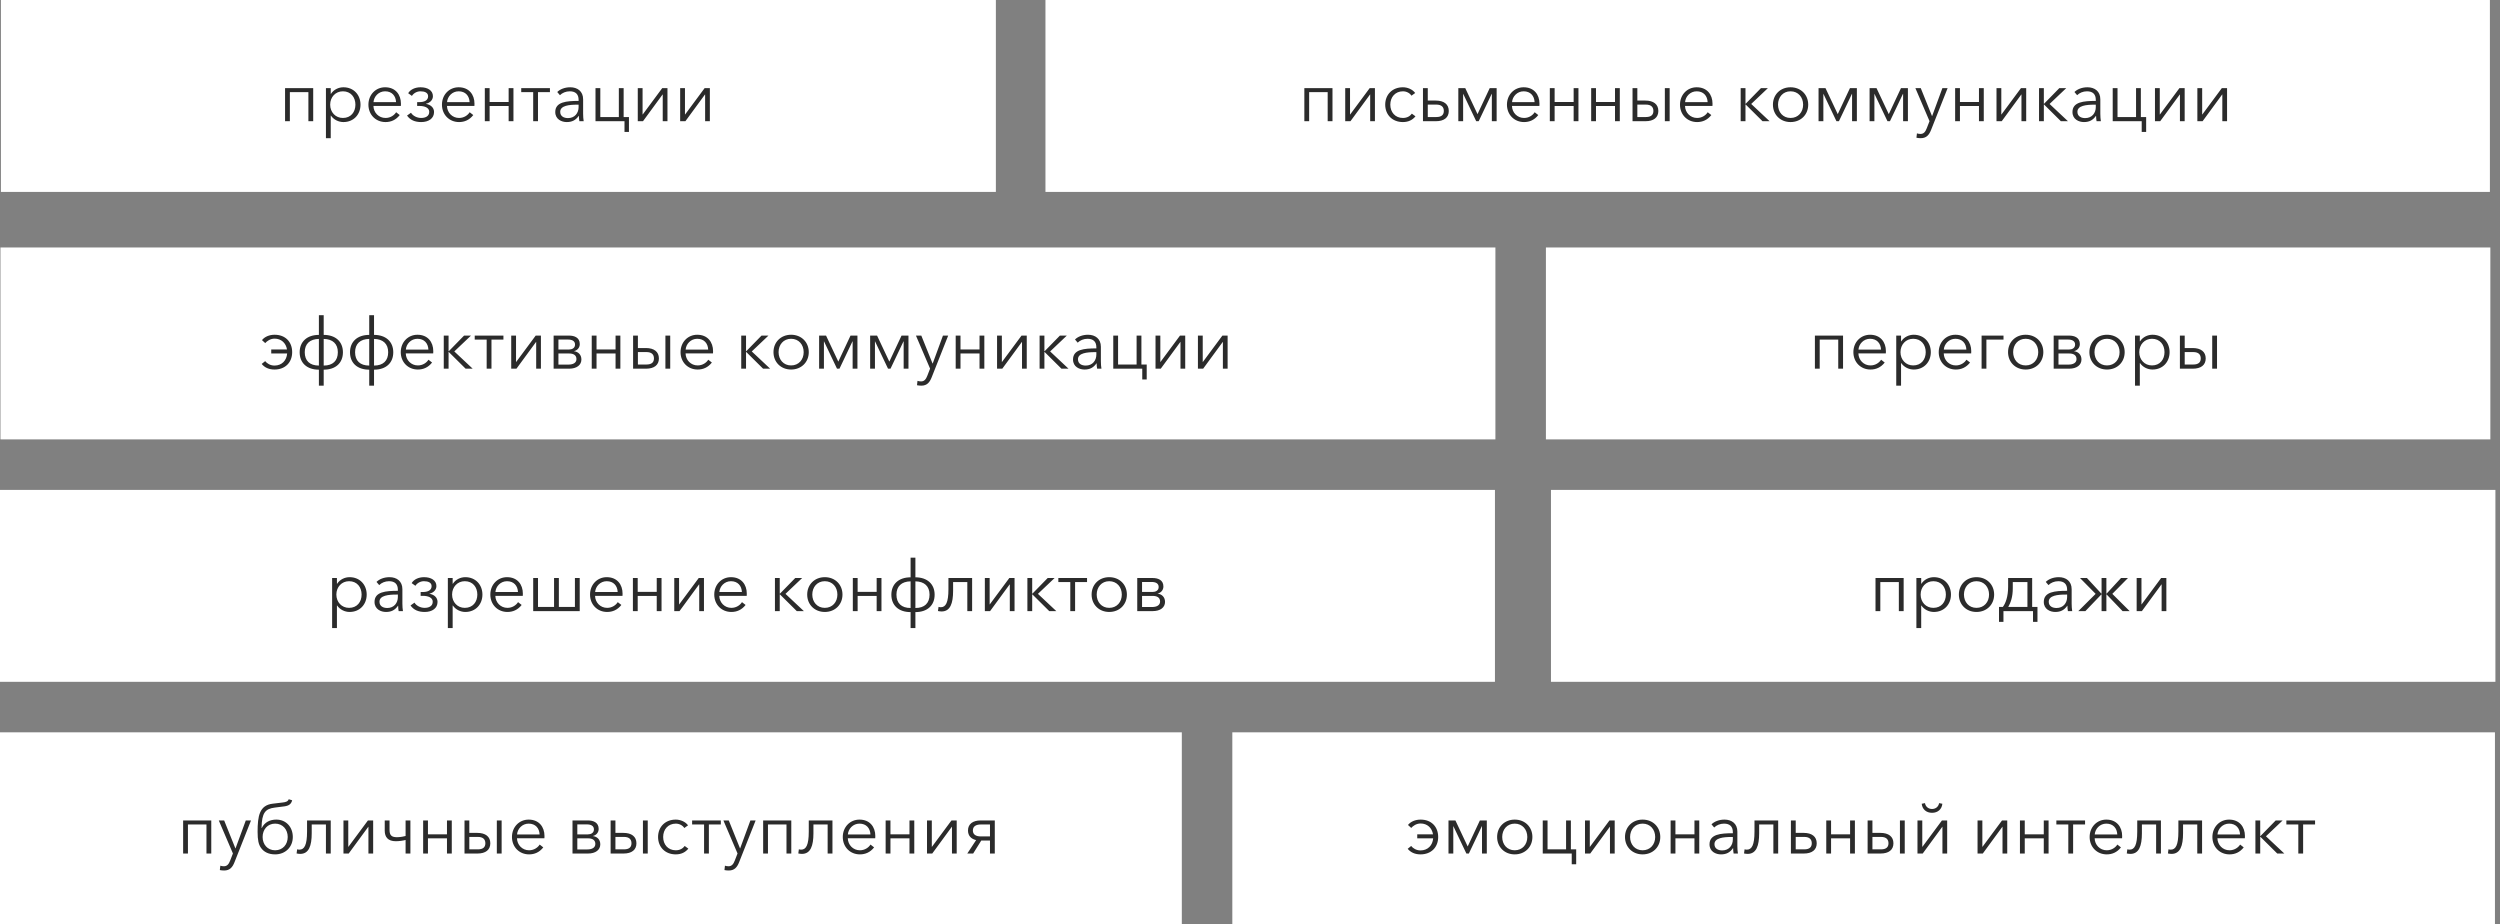 <?xml version="1.0" encoding="UTF-8"?> <svg xmlns="http://www.w3.org/2000/svg" width="495" height="183" viewBox="0 0 495 183" fill="none"><rect x="0" y="0" width="495" height="183" fill="#808080" stroke="none"/> <rect x="207.5" y="0.5" width="285" height="37" fill="white"></rect> <path d="M258.26 24H259.212V18.246H262.88V24H263.832V17.448H258.26V24ZM266.354 24H267.39L271.268 18.708H271.296V24H272.234V17.448H271.198L267.32 22.684H267.306V17.448H266.354V24ZM277.772 24.168C278.906 24.168 279.704 23.72 280.264 23.034L279.55 22.502C279.172 23.006 278.598 23.356 277.772 23.356C276.246 23.356 275.28 22.208 275.28 20.724C275.28 19.226 276.26 18.078 277.786 18.078C278.5 18.078 279.158 18.442 279.466 18.946L280.208 18.414C279.648 17.658 278.654 17.28 277.772 17.28C275.658 17.28 274.272 18.75 274.272 20.724C274.272 22.698 275.658 24.168 277.772 24.168ZM281.748 24H284.296C285.934 24 286.858 23.272 286.858 21.97C286.858 20.64 285.892 19.912 284.282 19.912H282.7V17.448H281.748V24ZM282.7 23.174V20.71H284.394C285.458 20.71 285.878 21.228 285.878 21.97C285.878 22.726 285.43 23.174 284.394 23.174H282.7ZM288.748 24H289.7V18.582H289.714L292.29 24H292.78L295.356 18.582H295.384V24H296.336V17.448H294.964L292.556 22.586H292.542L290.12 17.448H288.748V24ZM301.764 24.168C302.842 24.168 303.808 23.762 304.578 22.782L303.864 22.222C303.5 22.81 302.744 23.356 301.764 23.356C300.42 23.356 299.398 22.292 299.37 20.976H304.802C304.816 20.808 304.816 20.654 304.816 20.528C304.816 18.736 303.738 17.28 301.68 17.28C299.818 17.28 298.376 18.75 298.376 20.724C298.376 22.698 299.818 24.168 301.764 24.168ZM299.384 20.22C299.468 19.1 300.406 18.078 301.68 18.078C303.038 18.078 303.794 18.988 303.85 20.22H299.384ZM306.864 24H307.816V20.99H311.582V24H312.534V17.448H311.582V20.192H307.816V17.448H306.864V24ZM315.053 24H316.005V20.99H319.771V24H320.723V17.448H319.771V20.192H316.005V17.448H315.053V24ZM323.242 24H325.79C327.428 24 328.352 23.272 328.352 21.97C328.352 20.64 327.386 19.912 325.776 19.912H324.194V17.448H323.242V24ZM324.194 23.174V20.71H325.888C326.952 20.71 327.372 21.228 327.372 21.97C327.372 22.726 326.924 23.174 325.888 23.174H324.194ZM329.64 24H330.592V17.448H329.64V24ZM336.026 24.168C337.104 24.168 338.07 23.762 338.84 22.782L338.126 22.222C337.762 22.81 337.006 23.356 336.026 23.356C334.682 23.356 333.66 22.292 333.632 20.976H339.064C339.078 20.808 339.078 20.654 339.078 20.528C339.078 18.736 338 17.28 335.942 17.28C334.08 17.28 332.638 18.75 332.638 20.724C332.638 22.698 334.08 24.168 336.026 24.168ZM333.646 20.22C333.73 19.1 334.668 18.078 335.942 18.078C337.3 18.078 338.056 18.988 338.112 20.22H333.646ZM344.653 24H345.605V20.696H345.647L348.979 24H350.379L346.739 20.584L350.043 17.448H348.671L345.647 20.542H345.605V17.448H344.653V24ZM354.526 24.168C356.57 24.168 358.026 22.698 358.026 20.724C358.026 18.75 356.57 17.28 354.526 17.28C352.496 17.28 351.04 18.75 351.04 20.724C351.04 22.698 352.496 24.168 354.526 24.168ZM354.526 23.356C353.014 23.356 352.048 22.194 352.048 20.724C352.048 19.254 353.014 18.078 354.526 18.078C356.052 18.078 357.018 19.254 357.018 20.724C357.018 22.194 356.052 23.356 354.526 23.356ZM360.074 24H361.026V18.582H361.04L363.616 24H364.106L366.682 18.582H366.71V24H367.662V17.448H366.29L363.882 22.586H363.868L361.446 17.448H360.074V24ZM370.178 24H371.13V18.582H371.144L373.72 24H374.21L376.786 18.582H376.814V24H377.766V17.448H376.394L373.986 22.586H373.972L371.55 17.448H370.178V24ZM380.309 27.36C381.443 27.36 381.975 26.702 382.367 25.694L385.629 17.448H384.593L382.563 22.978H382.535L380.309 17.448H379.245L382.045 23.986L381.513 25.358C381.233 26.1 380.897 26.52 380.253 26.52C380.001 26.52 379.763 26.478 379.553 26.408L379.455 27.276C379.735 27.332 380.029 27.36 380.309 27.36ZM387.117 24H388.069V20.99H391.835V24H392.787V17.448H391.835V20.192H388.069V17.448H387.117V24ZM395.307 24H396.343L400.221 18.708H400.249V24H401.187V17.448H400.151L396.273 22.684H396.259V17.448H395.307V24ZM403.729 24H404.681V20.696H404.723L408.055 24H409.455L405.815 20.584L409.119 17.448H407.747L404.723 20.542H404.681V17.448H403.729V24ZM412.616 24.168C413.666 24.168 414.394 23.804 414.996 22.936H415.024C415.024 23.286 415.066 23.678 415.122 24H415.976C415.906 23.636 415.864 23.034 415.864 22.53V19.66C415.864 18.064 414.73 17.28 413.316 17.28C412.196 17.28 411.272 17.686 410.74 18.218L411.272 18.848C411.734 18.386 412.448 18.078 413.218 18.078C414.352 18.078 414.968 18.638 414.968 19.772V19.982C412.574 19.982 410.348 20.164 410.348 22.18C410.348 23.636 411.622 24.168 412.616 24.168ZM412.868 23.384C412.126 23.384 411.328 23.076 411.328 22.138C411.328 20.892 413.134 20.724 414.688 20.724H414.968V21.214C414.968 22.376 414.212 23.384 412.868 23.384ZM424.057 26.128H424.939V23.174H423.889V17.448H422.937V23.174H419.269V17.448H418.317V24H424.057V26.128ZM426.684 24H427.72L431.598 18.708H431.626V24H432.564V17.448H431.528L427.65 22.684H427.636V17.448H426.684V24ZM435.078 24H436.114L439.992 18.708H440.02V24H440.958V17.448H439.922L436.044 22.684H436.03V17.448H435.078V24Z" fill="#2B2B2B"></path> <rect x="207.5" y="0.5" width="285" height="37" stroke="white"></rect> <rect x="0.5" y="97.5" width="295" height="37" fill="white"></rect> <path d="M65.76 124.36H66.712V119.894H66.754C67.3 120.706 68.28 121.168 69.218 121.168C71.262 121.168 72.606 119.656 72.606 117.724C72.606 115.792 71.262 114.28 69.218 114.28C68.28 114.28 67.3 114.728 66.754 115.582H66.712V114.448H65.76V124.36ZM69.12 120.356C67.65 120.356 66.6 119.222 66.6 117.724C66.6 116.226 67.65 115.078 69.12 115.078C70.702 115.078 71.598 116.268 71.598 117.724C71.598 119.18 70.702 120.356 69.12 120.356ZM76.425 121.168C77.475 121.168 78.203 120.804 78.805 119.936H78.833C78.833 120.286 78.875 120.678 78.931 121H79.785C79.715 120.636 79.673 120.034 79.673 119.53V116.66C79.673 115.064 78.539 114.28 77.125 114.28C76.005 114.28 75.081 114.686 74.549 115.218L75.081 115.848C75.543 115.386 76.257 115.078 77.027 115.078C78.161 115.078 78.777 115.638 78.777 116.772V116.982C76.383 116.982 74.157 117.164 74.157 119.18C74.157 120.636 75.431 121.168 76.425 121.168ZM76.677 120.384C75.935 120.384 75.137 120.076 75.137 119.138C75.137 117.892 76.943 117.724 78.497 117.724H78.777V118.214C78.777 119.376 78.021 120.384 76.677 120.384ZM84.085 121.168C85.569 121.168 86.633 120.44 86.633 119.18C86.633 118.312 85.961 117.724 85.037 117.57V117.542C85.835 117.374 86.409 116.786 86.409 116.044C86.409 114.91 85.359 114.28 83.959 114.28C82.895 114.28 81.943 114.714 81.509 115.456L82.251 115.988C82.587 115.442 83.259 115.078 83.931 115.078C84.771 115.078 85.457 115.344 85.457 116.058C85.457 116.898 84.673 117.22 83.707 117.22H83.287V117.976H83.735C84.715 117.976 85.681 118.298 85.681 119.138C85.681 120.076 84.841 120.356 84.071 120.356C83.231 120.356 82.405 119.908 82.069 119.32L81.285 119.88C81.901 120.776 82.867 121.168 84.085 121.168ZM88.674 124.36H89.626V119.894H89.668C90.214 120.706 91.194 121.168 92.132 121.168C94.176 121.168 95.52 119.656 95.52 117.724C95.52 115.792 94.176 114.28 92.132 114.28C91.194 114.28 90.214 114.728 89.668 115.582H89.626V114.448H88.674V124.36ZM92.034 120.356C90.564 120.356 89.514 119.222 89.514 117.724C89.514 116.226 90.564 115.078 92.034 115.078C93.616 115.078 94.512 116.268 94.512 117.724C94.512 119.18 93.616 120.356 92.034 120.356ZM100.473 121.168C101.551 121.168 102.517 120.762 103.287 119.782L102.573 119.222C102.209 119.81 101.453 120.356 100.473 120.356C99.129 120.356 98.107 119.292 98.079 117.976H103.511C103.525 117.808 103.525 117.654 103.525 117.528C103.525 115.736 102.447 114.28 100.389 114.28C98.527 114.28 97.085 115.75 97.085 117.724C97.085 119.698 98.527 121.168 100.473 121.168ZM98.093 117.22C98.177 116.1 99.115 115.078 100.389 115.078C101.747 115.078 102.503 115.988 102.559 117.22H98.093ZM105.573 121H114.785V114.448H113.833V120.174H110.655V114.448H109.703V120.174H106.525V114.448H105.573V121ZM120.215 121.168C121.293 121.168 122.259 120.762 123.029 119.782L122.315 119.222C121.951 119.81 121.195 120.356 120.215 120.356C118.871 120.356 117.849 119.292 117.821 117.976H123.253C123.267 117.808 123.267 117.654 123.267 117.528C123.267 115.736 122.189 114.28 120.131 114.28C118.269 114.28 116.827 115.75 116.827 117.724C116.827 119.698 118.269 121.168 120.215 121.168ZM117.835 117.22C117.919 116.1 118.857 115.078 120.131 115.078C121.489 115.078 122.245 115.988 122.301 117.22H117.835ZM125.315 121H126.267V117.99H130.033V121H130.985V114.448H130.033V117.192H126.267V114.448H125.315V121ZM133.504 121H134.54L138.418 115.708H138.446V121H139.384V114.448H138.348L134.47 119.684H134.456V114.448H133.504V121ZM144.811 121.168C145.889 121.168 146.855 120.762 147.625 119.782L146.911 119.222C146.547 119.81 145.791 120.356 144.811 120.356C143.467 120.356 142.445 119.292 142.417 117.976H147.849C147.863 117.808 147.863 117.654 147.863 117.528C147.863 115.736 146.785 114.28 144.727 114.28C142.865 114.28 141.423 115.75 141.423 117.724C141.423 119.698 142.865 121.168 144.811 121.168ZM142.431 117.22C142.515 116.1 143.453 115.078 144.727 115.078C146.085 115.078 146.841 115.988 146.897 117.22H142.431ZM153.438 121H154.39V117.696H154.432L157.764 121H159.164L155.524 117.584L158.828 114.448H157.456L154.432 117.542H154.39V114.448H153.438V121ZM163.311 121.168C165.355 121.168 166.811 119.698 166.811 117.724C166.811 115.75 165.355 114.28 163.311 114.28C161.281 114.28 159.825 115.75 159.825 117.724C159.825 119.698 161.281 121.168 163.311 121.168ZM163.311 120.356C161.799 120.356 160.833 119.194 160.833 117.724C160.833 116.254 161.799 115.078 163.311 115.078C164.837 115.078 165.803 116.254 165.803 117.724C165.803 119.194 164.837 120.356 163.311 120.356ZM168.86 121H169.812V117.99H173.578V121H174.53V114.448H173.578V117.192H169.812V114.448H168.86V121ZM180.297 124.36H181.249V121.196C183.615 121.196 185.057 119.866 185.057 117.752C185.057 115.652 183.601 114.308 181.249 114.308V110.416H180.297V114.308C177.945 114.308 176.489 115.652 176.489 117.752C176.489 119.866 177.931 121.196 180.297 121.196V124.36ZM180.297 120.384C178.477 120.384 177.497 119.418 177.497 117.738C177.497 116.1 178.491 115.134 180.297 115.106V120.384ZM181.249 120.384V115.106C183.055 115.134 184.049 116.1 184.049 117.738C184.049 119.418 183.069 120.384 181.249 120.384ZM186.432 121.07C188.154 121.07 188.714 119.46 188.714 116.996V115.246H191.528V121H192.48V114.448H187.79V116.66C187.79 119.32 187.258 120.23 186.278 120.23C186.11 120.23 185.956 120.202 185.83 120.16L185.718 120.986C185.872 121.028 186.25 121.07 186.432 121.07ZM195 121H196.036L199.914 115.708H199.942V121H200.88V114.448H199.844L195.966 119.684H195.952V114.448H195V121ZM203.423 121H204.375V117.696H204.417L207.749 121H209.149L205.509 117.584L208.813 114.448H207.441L204.417 117.542H204.375V114.448H203.423V121ZM211.917 121H212.869V115.246H215.235V114.448H209.551V115.246H211.917V121ZM219.625 121.168C221.669 121.168 223.125 119.698 223.125 117.724C223.125 115.75 221.669 114.28 219.625 114.28C217.595 114.28 216.139 115.75 216.139 117.724C216.139 119.698 217.595 121.168 219.625 121.168ZM219.625 120.356C218.113 120.356 217.147 119.194 217.147 117.724C217.147 116.254 218.113 115.078 219.625 115.078C221.151 115.078 222.117 116.254 222.117 117.724C222.117 119.194 221.151 120.356 219.625 120.356ZM225.174 121H228.24C229.752 121 230.676 120.272 230.676 119.18C230.676 118.228 230.046 117.64 229.206 117.542V117.528C229.892 117.374 230.354 116.814 230.354 116.128C230.354 114.812 229.248 114.448 228.24 114.448H225.174V121ZM226.126 120.188V117.99H228.24C229.15 117.99 229.696 118.354 229.696 119.096C229.696 119.88 228.968 120.188 228.128 120.188H226.126ZM226.126 117.206V115.232H228.044C228.8 115.232 229.416 115.498 229.416 116.226C229.416 116.968 228.758 117.206 228.212 117.206H226.126Z" fill="#2B2B2B"></path> <rect x="0.5" y="97.5" width="295" height="37" stroke="white"></rect> <rect x="0.682" y="0.5" width="196" height="37" fill="white"></rect> <path d="M56.442 24H57.394V18.246H61.062V24H62.014V17.448H56.442V24ZM64.535 27.36H65.487V22.894H65.529C66.075 23.706 67.055 24.168 67.993 24.168C70.037 24.168 71.381 22.656 71.381 20.724C71.381 18.792 70.037 17.28 67.993 17.28C67.055 17.28 66.075 17.728 65.529 18.582H65.487V17.448H64.535V27.36ZM67.895 23.356C66.425 23.356 65.375 22.222 65.375 20.724C65.375 19.226 66.425 18.078 67.895 18.078C69.477 18.078 70.373 19.268 70.373 20.724C70.373 22.18 69.477 23.356 67.895 23.356ZM76.334 24.168C77.412 24.168 78.378 23.762 79.148 22.782L78.434 22.222C78.07 22.81 77.314 23.356 76.334 23.356C74.99 23.356 73.968 22.292 73.94 20.976H79.372C79.386 20.808 79.386 20.654 79.386 20.528C79.386 18.736 78.308 17.28 76.25 17.28C74.388 17.28 72.946 18.75 72.946 20.724C72.946 22.698 74.388 24.168 76.334 24.168ZM73.954 20.22C74.038 19.1 74.976 18.078 76.25 18.078C77.608 18.078 78.364 18.988 78.42 20.22H73.954ZM83.394 24.168C84.878 24.168 85.942 23.44 85.942 22.18C85.942 21.312 85.27 20.724 84.346 20.57V20.542C85.144 20.374 85.718 19.786 85.718 19.044C85.718 17.91 84.668 17.28 83.268 17.28C82.204 17.28 81.252 17.714 80.818 18.456L81.56 18.988C81.896 18.442 82.568 18.078 83.24 18.078C84.08 18.078 84.766 18.344 84.766 19.058C84.766 19.898 83.982 20.22 83.016 20.22H82.596V20.976H83.044C84.024 20.976 84.99 21.298 84.99 22.138C84.99 23.076 84.15 23.356 83.38 23.356C82.54 23.356 81.714 22.908 81.378 22.32L80.594 22.88C81.21 23.776 82.176 24.168 83.394 24.168ZM90.895 24.168C91.973 24.168 92.939 23.762 93.709 22.782L92.995 22.222C92.631 22.81 91.875 23.356 90.895 23.356C89.551 23.356 88.529 22.292 88.501 20.976H93.933C93.947 20.808 93.947 20.654 93.947 20.528C93.947 18.736 92.869 17.28 90.811 17.28C88.949 17.28 87.507 18.75 87.507 20.724C87.507 22.698 88.949 24.168 90.895 24.168ZM88.515 20.22C88.599 19.1 89.537 18.078 90.811 18.078C92.169 18.078 92.925 18.988 92.981 20.22H88.515ZM95.994 24H96.946V20.99H100.712V24H101.664V17.448H100.712V20.192H96.946V17.448H95.994V24ZM105.57 24H106.522V18.246H108.888V17.448H103.204V18.246H105.57V24ZM112.21 24.168C113.26 24.168 113.988 23.804 114.59 22.936H114.618C114.618 23.286 114.66 23.678 114.716 24H115.57C115.5 23.636 115.458 23.034 115.458 22.53V19.66C115.458 18.064 114.324 17.28 112.91 17.28C111.79 17.28 110.866 17.686 110.334 18.218L110.866 18.848C111.328 18.386 112.042 18.078 112.812 18.078C113.946 18.078 114.562 18.638 114.562 19.772V19.982C112.168 19.982 109.942 20.164 109.942 22.18C109.942 23.636 111.216 24.168 112.21 24.168ZM112.462 23.384C111.72 23.384 110.922 23.076 110.922 22.138C110.922 20.892 112.728 20.724 114.282 20.724H114.562V21.214C114.562 22.376 113.806 23.384 112.462 23.384ZM123.65 26.128H124.532V23.174H123.482V17.448H122.53V23.174H118.862V17.448H117.91V24H123.65V26.128ZM126.278 24H127.314L131.192 18.708H131.22V24H132.158V17.448H131.122L127.244 22.684H127.23V17.448H126.278V24ZM134.672 24H135.708L139.586 18.708H139.614V24H140.552V17.448H139.516L135.638 22.684H135.624V17.448H134.672V24Z" fill="#2B2B2B"></path> <rect x="0.682" y="0.5" width="196" height="37" stroke="white"></rect> <rect x="0.5" y="145.5" width="233" height="37" fill="white"></rect> <path d="M36.26 169H37.212V163.246H40.88V169H41.832V162.448H36.26V169ZM44.382 172.36C45.516 172.36 46.048 171.702 46.44 170.694L49.702 162.448H48.666L46.636 167.978H46.608L44.382 162.448H43.318L46.118 168.986L45.586 170.358C45.306 171.1 44.97 171.52 44.326 171.52C44.074 171.52 43.836 171.478 43.626 171.408L43.528 172.276C43.808 172.332 44.102 172.36 44.382 172.36ZM54.476 169.168C56.52 169.168 57.976 167.698 57.976 165.724C57.976 163.75 56.646 162.28 54.714 162.28C53.468 162.28 52.404 162.784 51.83 163.946H51.788C51.83 160.894 52.544 160.138 54.42 159.9L56.282 159.662C57.22 159.536 57.654 159.2 57.85 158.458L57.164 158.248C57.024 158.696 56.576 158.822 55.988 158.892L54 159.13C51.368 159.438 51.004 161.566 51.004 164.702C51.004 166.382 51.214 167.18 51.62 167.796C52.208 168.692 53.188 169.168 54.476 169.168ZM54.476 168.356C52.964 168.356 51.998 167.194 51.998 165.724C51.998 164.254 52.964 163.078 54.476 163.078C56.002 163.078 56.968 164.254 56.968 165.724C56.968 167.194 56.002 168.356 54.476 168.356ZM59.438 169.07C61.16 169.07 61.72 167.46 61.72 164.996V163.246H64.534V169H65.486V162.448H60.796V164.66C60.796 167.32 60.264 168.23 59.284 168.23C59.116 168.23 58.962 168.202 58.836 168.16L58.724 168.986C58.878 169.028 59.256 169.07 59.438 169.07ZM68.006 169H69.042L72.92 163.708H72.948V169H73.886V162.448H72.85L68.972 167.684H68.958V162.448H68.006V169ZM80.307 169H81.259V162.448H80.307V165.528C80.041 165.598 79.327 165.766 78.613 165.766C77.689 165.766 77.129 165.514 77.129 164.352V162.448H76.177V164.464C76.177 165.752 76.821 166.564 78.389 166.564C79.033 166.564 79.873 166.438 80.307 166.312V169ZM83.783 169H84.735V165.99H88.501V169H89.453V162.448H88.501V165.192H84.735V162.448H83.783V169ZM91.973 169H94.521C96.159 169 97.083 168.272 97.083 166.97C97.083 165.64 96.117 164.912 94.507 164.912H92.925V162.448H91.973V169ZM92.925 168.174V165.71H94.619C95.683 165.71 96.103 166.228 96.103 166.97C96.103 167.726 95.655 168.174 94.619 168.174H92.925ZM98.371 169H99.323V162.448H98.371V169ZM104.756 169.168C105.834 169.168 106.8 168.762 107.57 167.782L106.856 167.222C106.492 167.81 105.736 168.356 104.756 168.356C103.412 168.356 102.39 167.292 102.362 165.976H107.794C107.808 165.808 107.808 165.654 107.808 165.528C107.808 163.736 106.73 162.28 104.672 162.28C102.81 162.28 101.368 163.75 101.368 165.724C101.368 167.698 102.81 169.168 104.756 169.168ZM102.376 165.22C102.46 164.1 103.398 163.078 104.672 163.078C106.03 163.078 106.786 163.988 106.842 165.22H102.376ZM113.356 169H116.422C117.934 169 118.858 168.272 118.858 167.18C118.858 166.228 118.228 165.64 117.388 165.542V165.528C118.074 165.374 118.536 164.814 118.536 164.128C118.536 162.812 117.43 162.448 116.422 162.448H113.356V169ZM114.308 168.188V165.99H116.422C117.332 165.99 117.878 166.354 117.878 167.096C117.878 167.88 117.15 168.188 116.31 168.188H114.308ZM114.308 165.206V163.232H116.226C116.982 163.232 117.598 163.498 117.598 164.226C117.598 164.968 116.94 165.206 116.394 165.206H114.308ZM120.903 169H123.451C125.089 169 126.013 168.272 126.013 166.97C126.013 165.64 125.047 164.912 123.437 164.912H121.855V162.448H120.903V169ZM121.855 168.174V165.71H123.549C124.613 165.71 125.033 166.228 125.033 166.97C125.033 167.726 124.585 168.174 123.549 168.174H121.855ZM127.301 169H128.253V162.448H127.301V169ZM133.798 169.168C134.932 169.168 135.73 168.72 136.29 168.034L135.576 167.502C135.198 168.006 134.624 168.356 133.798 168.356C132.272 168.356 131.306 167.208 131.306 165.724C131.306 164.226 132.286 163.078 133.812 163.078C134.526 163.078 135.184 163.442 135.492 163.946L136.234 163.414C135.674 162.658 134.68 162.28 133.798 162.28C131.684 162.28 130.298 163.75 130.298 165.724C130.298 167.698 131.684 169.168 133.798 169.168ZM139.406 169H140.358V163.246H142.724V162.448H137.04V163.246H139.406V169ZM144.296 172.36C145.43 172.36 145.962 171.702 146.354 170.694L149.616 162.448H148.58L146.55 167.978H146.522L144.296 162.448H143.232L146.032 168.986L145.5 170.358C145.22 171.1 144.884 171.52 144.24 171.52C143.988 171.52 143.75 171.478 143.54 171.408L143.442 172.276C143.722 172.332 144.016 172.36 144.296 172.36ZM151.104 169H152.056V163.246H155.724V169H156.676V162.448H151.104V169ZM158.778 169.07C160.5 169.07 161.06 167.46 161.06 164.996V163.246H163.874V169H164.826V162.448H160.136V164.66C160.136 167.32 159.604 168.23 158.624 168.23C158.456 168.23 158.302 168.202 158.176 168.16L158.064 168.986C158.218 169.028 158.596 169.07 158.778 169.07ZM170.258 169.168C171.336 169.168 172.302 168.762 173.072 167.782L172.358 167.222C171.994 167.81 171.238 168.356 170.258 168.356C168.914 168.356 167.892 167.292 167.864 165.976H173.296C173.31 165.808 173.31 165.654 173.31 165.528C173.31 163.736 172.232 162.28 170.174 162.28C168.312 162.28 166.87 163.75 166.87 165.724C166.87 167.698 168.312 169.168 170.258 169.168ZM167.878 165.22C167.962 164.1 168.9 163.078 170.174 163.078C171.532 163.078 172.288 163.988 172.344 165.22H167.878ZM175.358 169H176.31V165.99H180.076V169H181.028V162.448H180.076V165.192H176.31V162.448H175.358V169ZM183.547 169H184.583L188.461 163.708H188.489V169H189.427V162.448H188.391L184.513 167.684H184.499V162.448H183.547V169ZM191.522 169H192.684L194.294 166.424H196.016V169H196.968V162.448H194.154C192.656 162.448 191.662 163.134 191.662 164.436C191.662 165.486 192.292 166.116 193.272 166.34L191.522 169ZM194.21 165.612C193.188 165.612 192.628 165.206 192.628 164.436C192.628 163.638 193.216 163.246 194.21 163.246H196.016V165.612H194.21Z" fill="#2B2B2B"></path> <rect x="0.5" y="145.5" width="233" height="37" stroke="white"></rect> <rect x="306.591" y="49.5" width="186" height="37" fill="white"></rect> <path d="M359.351 73H360.303V67.246H363.971V73H364.923V66.448H359.351V73ZM370.357 73.168C371.435 73.168 372.401 72.762 373.171 71.782L372.457 71.222C372.093 71.81 371.337 72.356 370.357 72.356C369.013 72.356 367.991 71.292 367.963 69.976H373.395C373.409 69.808 373.409 69.654 373.409 69.528C373.409 67.736 372.331 66.28 370.273 66.28C368.411 66.28 366.969 67.75 366.969 69.724C366.969 71.698 368.411 73.168 370.357 73.168ZM367.977 69.22C368.061 68.1 368.999 67.078 370.273 67.078C371.631 67.078 372.387 67.988 372.443 69.22H367.977ZM375.456 76.36H376.408V71.894H376.45C376.996 72.706 377.976 73.168 378.914 73.168C380.958 73.168 382.302 71.656 382.302 69.724C382.302 67.792 380.958 66.28 378.914 66.28C377.976 66.28 376.996 66.728 376.45 67.582H376.408V66.448H375.456V76.36ZM378.816 72.356C377.346 72.356 376.296 71.222 376.296 69.724C376.296 68.226 377.346 67.078 378.816 67.078C380.398 67.078 381.294 68.268 381.294 69.724C381.294 71.18 380.398 72.356 378.816 72.356ZM387.255 73.168C388.333 73.168 389.299 72.762 390.069 71.782L389.355 71.222C388.991 71.81 388.235 72.356 387.255 72.356C385.911 72.356 384.889 71.292 384.861 69.976H390.293C390.307 69.808 390.307 69.654 390.307 69.528C390.307 67.736 389.229 66.28 387.171 66.28C385.309 66.28 383.867 67.75 383.867 69.724C383.867 71.698 385.309 73.168 387.255 73.168ZM384.875 69.22C384.959 68.1 385.897 67.078 387.171 67.078C388.529 67.078 389.285 67.988 389.341 69.22H384.875ZM392.355 73H393.307V67.246H396.695V66.448H392.355V73ZM401.08 73.168C403.124 73.168 404.58 71.698 404.58 69.724C404.58 67.75 403.124 66.28 401.08 66.28C399.05 66.28 397.594 67.75 397.594 69.724C397.594 71.698 399.05 73.168 401.08 73.168ZM401.08 72.356C399.568 72.356 398.602 71.194 398.602 69.724C398.602 68.254 399.568 67.078 401.08 67.078C402.606 67.078 403.572 68.254 403.572 69.724C403.572 71.194 402.606 72.356 401.08 72.356ZM406.628 73H409.694C411.206 73 412.13 72.272 412.13 71.18C412.13 70.228 411.5 69.64 410.66 69.542V69.528C411.346 69.374 411.808 68.814 411.808 68.128C411.808 66.812 410.702 66.448 409.694 66.448H406.628V73ZM407.58 72.188V69.99H409.694C410.604 69.99 411.15 70.354 411.15 71.096C411.15 71.88 410.422 72.188 409.582 72.188H407.58ZM407.58 69.206V67.232H409.498C410.254 67.232 410.87 67.498 410.87 68.226C410.87 68.968 410.212 69.206 409.666 69.206H407.58ZM417.185 73.168C419.229 73.168 420.685 71.698 420.685 69.724C420.685 67.75 419.229 66.28 417.185 66.28C415.155 66.28 413.699 67.75 413.699 69.724C413.699 71.698 415.155 73.168 417.185 73.168ZM417.185 72.356C415.673 72.356 414.707 71.194 414.707 69.724C414.707 68.254 415.673 67.078 417.185 67.078C418.711 67.078 419.677 68.254 419.677 69.724C419.677 71.194 418.711 72.356 417.185 72.356ZM422.734 76.36H423.686V71.894H423.728C424.274 72.706 425.254 73.168 426.192 73.168C428.236 73.168 429.58 71.656 429.58 69.724C429.58 67.792 428.236 66.28 426.192 66.28C425.254 66.28 424.274 66.728 423.728 67.582H423.686V66.448H422.734V76.36ZM426.094 72.356C424.624 72.356 423.574 71.222 423.574 69.724C423.574 68.226 424.624 67.078 426.094 67.078C427.676 67.078 428.572 68.268 428.572 69.724C428.572 71.18 427.676 72.356 426.094 72.356ZM431.62 73H434.168C435.806 73 436.73 72.272 436.73 70.97C436.73 69.64 435.764 68.912 434.154 68.912H432.572V66.448H431.62V73ZM432.572 72.174V69.71H434.266C435.33 69.71 435.75 70.228 435.75 70.97C435.75 71.726 435.302 72.174 434.266 72.174H432.572ZM438.018 73H438.97V66.448H438.018V73Z" fill="#2B2B2B"></path> <rect x="306.591" y="49.5" width="186" height="37" stroke="white"></rect> <rect x="307.591" y="97.5" width="186" height="37" fill="white"></rect> <path d="M371.351 121H372.303V115.246H375.971V121H376.923V114.448H371.351V121ZM379.445 124.36H380.397V119.894H380.439C380.985 120.706 381.965 121.168 382.903 121.168C384.947 121.168 386.291 119.656 386.291 117.724C386.291 115.792 384.947 114.28 382.903 114.28C381.965 114.28 380.985 114.728 380.439 115.582H380.397V114.448H379.445V124.36ZM382.805 120.356C381.335 120.356 380.285 119.222 380.285 117.724C380.285 116.226 381.335 115.078 382.805 115.078C384.387 115.078 385.283 116.268 385.283 117.724C385.283 119.18 384.387 120.356 382.805 120.356ZM391.341 121.168C393.385 121.168 394.841 119.698 394.841 117.724C394.841 115.75 393.385 114.28 391.341 114.28C389.311 114.28 387.855 115.75 387.855 117.724C387.855 119.698 389.311 121.168 391.341 121.168ZM391.341 120.356C389.829 120.356 388.863 119.194 388.863 117.724C388.863 116.254 389.829 115.078 391.341 115.078C392.867 115.078 393.833 116.254 393.833 117.724C393.833 119.194 392.867 120.356 391.341 120.356ZM395.802 123.128H396.684V121H402.536V123.128H403.418V120.174H402.368V114.448H397.608V116.184C397.608 118.116 397.118 119.46 396.558 120.174H395.802V123.128ZM397.636 120.174C398.126 119.292 398.532 118.214 398.532 116.45V115.246H401.43V120.174H397.636ZM406.939 121.168C407.989 121.168 408.717 120.804 409.319 119.936H409.347C409.347 120.286 409.389 120.678 409.445 121H410.299C410.229 120.636 410.187 120.034 410.187 119.53V116.66C410.187 115.064 409.053 114.28 407.639 114.28C406.519 114.28 405.595 114.686 405.063 115.218L405.595 115.848C406.057 115.386 406.771 115.078 407.541 115.078C408.675 115.078 409.291 115.638 409.291 116.772V116.982C406.897 116.982 404.671 117.164 404.671 119.18C404.671 120.636 405.945 121.168 406.939 121.168ZM407.191 120.384C406.449 120.384 405.651 120.076 405.651 119.138C405.651 117.892 407.457 117.724 409.011 117.724H409.291V118.214C409.291 119.376 408.535 120.384 407.191 120.384ZM411.506 121H412.906L416.07 117.696H416.112V121H417.064V117.696H417.106L420.27 121H421.67L418.24 117.584L421.334 114.448H419.962L417.106 117.542H417.064V114.448H416.112V117.542H416.07L413.214 114.448H411.842L414.936 117.584L411.506 121ZM423.058 121H424.094L427.972 115.708H428V121H428.938V114.448H427.902L424.024 119.684H424.01V114.448H423.058V121Z" fill="#2B2B2B"></path> <rect x="307.591" y="97.5" width="186" height="37" stroke="white"></rect> <rect x="0.591" y="49.5" width="295" height="37" fill="white"></rect> <path d="M54.349 73.168C56.463 73.168 57.849 71.768 57.849 69.724C57.849 67.68 56.491 66.28 54.377 66.28C53.355 66.28 52.417 66.658 51.871 67.344L52.515 67.932C52.851 67.54 53.523 67.05 54.363 67.05C55.707 67.05 56.617 67.932 56.827 69.192H53.705V69.99H56.855C56.757 71.348 55.819 72.384 54.349 72.384C53.523 72.384 52.865 71.964 52.501 71.502L51.815 72.062C52.375 72.748 53.215 73.168 54.349 73.168ZM63.14 76.36H64.092V73.196C66.458 73.196 67.9 71.866 67.9 69.752C67.9 67.652 66.444 66.308 64.092 66.308V62.416H63.14V66.308C60.788 66.308 59.332 67.652 59.332 69.752C59.332 71.866 60.774 73.196 63.14 73.196V76.36ZM63.14 72.384C61.32 72.384 60.34 71.418 60.34 69.738C60.34 68.1 61.334 67.134 63.14 67.106V72.384ZM64.092 72.384V67.106C65.898 67.134 66.892 68.1 66.892 69.738C66.892 71.418 65.912 72.384 64.092 72.384ZM73.107 76.36H74.059V73.196C76.425 73.196 77.867 71.866 77.867 69.752C77.867 67.652 76.411 66.308 74.059 66.308V62.416H73.107V66.308C70.755 66.308 69.299 67.652 69.299 69.752C69.299 71.866 70.741 73.196 73.107 73.196V76.36ZM73.107 72.384C71.287 72.384 70.307 71.418 70.307 69.738C70.307 68.1 71.301 67.134 73.107 67.106V72.384ZM74.059 72.384V67.106C75.865 67.134 76.859 68.1 76.859 69.738C76.859 71.418 75.879 72.384 74.059 72.384ZM82.737 73.168C83.815 73.168 84.781 72.762 85.551 71.782L84.837 71.222C84.473 71.81 83.717 72.356 82.737 72.356C81.393 72.356 80.371 71.292 80.343 69.976H85.775C85.789 69.808 85.789 69.654 85.789 69.528C85.789 67.736 84.711 66.28 82.653 66.28C80.791 66.28 79.349 67.75 79.349 69.724C79.349 71.698 80.791 73.168 82.737 73.168ZM80.357 69.22C80.441 68.1 81.379 67.078 82.653 67.078C84.011 67.078 84.767 67.988 84.823 69.22H80.357ZM87.865 73H88.817V69.696H88.859L92.191 73H93.591L89.951 69.584L93.255 66.448H91.883L88.859 69.542H88.817V66.448H87.865V73ZM96.36 73H97.312V67.246H99.678V66.448H93.994V67.246H96.36V73ZM101.222 73H102.258L106.136 67.708H106.164V73H107.102V66.448H106.066L102.188 71.684H102.174V66.448H101.222V73ZM109.616 73H112.682C114.194 73 115.118 72.272 115.118 71.18C115.118 70.228 114.488 69.64 113.648 69.542V69.528C114.334 69.374 114.796 68.814 114.796 68.128C114.796 66.812 113.69 66.448 112.682 66.448H109.616V73ZM110.568 72.188V69.99H112.682C113.592 69.99 114.138 70.354 114.138 71.096C114.138 71.88 113.41 72.188 112.57 72.188H110.568ZM110.568 69.206V67.232H112.486C113.242 67.232 113.858 67.498 113.858 68.226C113.858 68.968 113.2 69.206 112.654 69.206H110.568ZM117.163 73H118.115V69.99H121.881V73H122.833V66.448H121.881V69.192H118.115V66.448H117.163V73ZM125.353 73H127.901C129.539 73 130.463 72.272 130.463 70.97C130.463 69.64 129.497 68.912 127.887 68.912H126.305V66.448H125.353V73ZM126.305 72.174V69.71H127.999C129.063 69.71 129.483 70.228 129.483 70.97C129.483 71.726 129.035 72.174 127.999 72.174H126.305ZM131.751 73H132.703V66.448H131.751V73ZM138.136 73.168C139.214 73.168 140.18 72.762 140.95 71.782L140.236 71.222C139.872 71.81 139.116 72.356 138.136 72.356C136.792 72.356 135.77 71.292 135.742 69.976H141.174C141.188 69.808 141.188 69.654 141.188 69.528C141.188 67.736 140.11 66.28 138.052 66.28C136.19 66.28 134.748 67.75 134.748 69.724C134.748 71.698 136.19 73.168 138.136 73.168ZM135.756 69.22C135.84 68.1 136.778 67.078 138.052 67.078C139.41 67.078 140.166 67.988 140.222 69.22H135.756ZM146.764 73H147.716V69.696H147.758L151.09 73H152.49L148.85 69.584L152.154 66.448H150.782L147.758 69.542H147.716V66.448H146.764V73ZM156.636 73.168C158.68 73.168 160.136 71.698 160.136 69.724C160.136 67.75 158.68 66.28 156.636 66.28C154.606 66.28 153.15 67.75 153.15 69.724C153.15 71.698 154.606 73.168 156.636 73.168ZM156.636 72.356C155.124 72.356 154.158 71.194 154.158 69.724C154.158 68.254 155.124 67.078 156.636 67.078C158.162 67.078 159.128 68.254 159.128 69.724C159.128 71.194 158.162 72.356 156.636 72.356ZM162.185 73H163.137V67.582H163.151L165.727 73H166.217L168.793 67.582H168.821V73H169.773V66.448H168.401L165.993 71.586H165.979L163.557 66.448H162.185V73ZM172.288 73H173.24V67.582H173.254L175.83 73H176.32L178.896 67.582H178.924V73H179.876V66.448H178.504L176.096 71.586H176.082L173.66 66.448H172.288V73ZM182.42 76.36C183.554 76.36 184.086 75.702 184.478 74.694L187.74 66.448H186.704L184.674 71.978H184.646L182.42 66.448H181.356L184.156 72.986L183.624 74.358C183.344 75.1 183.008 75.52 182.364 75.52C182.112 75.52 181.874 75.478 181.664 75.408L181.566 76.276C181.846 76.332 182.14 76.36 182.42 76.36ZM189.228 73H190.18V69.99H193.946V73H194.898V66.448H193.946V69.192H190.18V66.448H189.228V73ZM197.417 73H198.453L202.331 67.708H202.359V73H203.297V66.448H202.261L198.383 71.684H198.369V66.448H197.417V73ZM205.84 73H206.792V69.696H206.834L210.166 73H211.566L207.926 69.584L211.23 66.448H209.858L206.834 69.542H206.792V66.448H205.84V73ZM214.726 73.168C215.776 73.168 216.504 72.804 217.106 71.936H217.134C217.134 72.286 217.176 72.678 217.232 73H218.086C218.016 72.636 217.974 72.034 217.974 71.53V68.66C217.974 67.064 216.84 66.28 215.426 66.28C214.306 66.28 213.382 66.686 212.85 67.218L213.382 67.848C213.844 67.386 214.558 67.078 215.328 67.078C216.462 67.078 217.078 67.638 217.078 68.772V68.982C214.684 68.982 212.458 69.164 212.458 71.18C212.458 72.636 213.732 73.168 214.726 73.168ZM214.978 72.384C214.236 72.384 213.438 72.076 213.438 71.138C213.438 69.892 215.244 69.724 216.798 69.724H217.078V70.214C217.078 71.376 216.322 72.384 214.978 72.384ZM226.167 75.128H227.049V72.174H225.999V66.448H225.047V72.174H221.379V66.448H220.427V73H226.167V75.128ZM228.794 73H229.83L233.708 67.708H233.736V73H234.674V66.448H233.638L229.76 71.684H229.746V66.448H228.794V73ZM237.189 73H238.225L242.103 67.708H242.131V73H243.069V66.448H242.033L238.155 71.684H238.141V66.448H237.189V73Z" fill="#2B2B2B"></path> <rect x="0.591" y="49.5" width="295" height="37" stroke="white"></rect> <rect x="244.5" y="145.5" width="249" height="37" fill="white"></rect> <path d="M281.258 169.168C283.372 169.168 284.758 167.768 284.758 165.724C284.758 163.68 283.4 162.28 281.286 162.28C280.264 162.28 279.326 162.658 278.78 163.344L279.424 163.932C279.76 163.54 280.432 163.05 281.272 163.05C282.616 163.05 283.526 163.932 283.736 165.192H280.614V165.99H283.764C283.666 167.348 282.728 168.384 281.258 168.384C280.432 168.384 279.774 167.964 279.41 167.502L278.724 168.062C279.284 168.748 280.124 169.168 281.258 169.168ZM286.801 169H287.753V163.582H287.767L290.343 169H290.833L293.409 163.582H293.437V169H294.389V162.448H293.017L290.609 167.586H290.595L288.173 162.448H286.801V169ZM299.915 169.168C301.959 169.168 303.415 167.698 303.415 165.724C303.415 163.75 301.959 162.28 299.915 162.28C297.885 162.28 296.429 163.75 296.429 165.724C296.429 167.698 297.885 169.168 299.915 169.168ZM299.915 168.356C298.403 168.356 297.437 167.194 297.437 165.724C297.437 164.254 298.403 163.078 299.915 163.078C301.441 163.078 302.407 164.254 302.407 165.724C302.407 167.194 301.441 168.356 299.915 168.356ZM311.203 171.128H312.085V168.174H311.035V162.448H310.083V168.174H306.415V162.448H305.463V169H311.203V171.128ZM313.83 169H314.866L318.744 163.708H318.772V169H319.71V162.448H318.674L314.796 167.684H314.782V162.448H313.83V169ZM325.235 169.168C327.279 169.168 328.735 167.698 328.735 165.724C328.735 163.75 327.279 162.28 325.235 162.28C323.205 162.28 321.749 163.75 321.749 165.724C321.749 167.698 323.205 169.168 325.235 169.168ZM325.235 168.356C323.723 168.356 322.757 167.194 322.757 165.724C322.757 164.254 323.723 163.078 325.235 163.078C326.761 163.078 327.727 164.254 327.727 165.724C327.727 167.194 326.761 168.356 325.235 168.356ZM330.783 169H331.735V165.99H335.501V169H336.453V162.448H335.501V165.192H331.735V162.448H330.783V169ZM340.751 169.168C341.801 169.168 342.529 168.804 343.131 167.936H343.159C343.159 168.286 343.201 168.678 343.257 169H344.111C344.041 168.636 343.999 168.034 343.999 167.53V164.66C343.999 163.064 342.865 162.28 341.451 162.28C340.331 162.28 339.407 162.686 338.875 163.218L339.407 163.848C339.869 163.386 340.583 163.078 341.353 163.078C342.487 163.078 343.103 163.638 343.103 164.772V164.982C340.709 164.982 338.483 165.164 338.483 167.18C338.483 168.636 339.757 169.168 340.751 169.168ZM341.003 168.384C340.261 168.384 339.463 168.076 339.463 167.138C339.463 165.892 341.269 165.724 342.823 165.724H343.103V166.214C343.103 167.376 342.347 168.384 341.003 168.384ZM346.031 169.07C347.753 169.07 348.313 167.46 348.313 164.996V163.246H351.127V169H352.079V162.448H347.389V164.66C347.389 167.32 346.857 168.23 345.877 168.23C345.709 168.23 345.555 168.202 345.429 168.16L345.317 168.986C345.471 169.028 345.849 169.07 346.031 169.07ZM354.6 169H357.148C358.786 169 359.71 168.272 359.71 166.97C359.71 165.64 358.744 164.912 357.134 164.912H355.552V162.448H354.6V169ZM355.552 168.174V165.71H357.246C358.31 165.71 358.73 166.228 358.73 166.97C358.73 167.726 358.282 168.174 357.246 168.174H355.552ZM361.6 169H362.552V165.99H366.318V169H367.27V162.448H366.318V165.192H362.552V162.448H361.6V169ZM369.789 169H372.337C373.975 169 374.899 168.272 374.899 166.97C374.899 165.64 373.933 164.912 372.323 164.912H370.741V162.448H369.789V169ZM370.741 168.174V165.71H372.435C373.499 165.71 373.919 166.228 373.919 166.97C373.919 167.726 373.471 168.174 372.435 168.174H370.741ZM376.187 169H377.139V162.448H376.187V169ZM379.66 169H380.696L384.574 163.708H384.602V169H385.54V162.448H384.504L380.626 167.684H380.612V162.448H379.66V169ZM382.544 160.936C383.692 160.936 384.476 160.236 384.588 159.144L383.944 159.018C383.818 159.746 383.244 160.18 382.544 160.18C381.844 160.18 381.27 159.746 381.144 159.018L380.5 159.144C380.612 160.236 381.396 160.936 382.544 160.936ZM391.555 169H392.591L396.469 163.708H396.497V169H397.435V162.448H396.399L392.521 167.684H392.507V162.448H391.555V169ZM399.949 169H400.901V165.99H404.667V169H405.619V162.448H404.667V165.192H400.901V162.448H399.949V169ZM409.525 169H410.477V163.246H412.843V162.448H407.159V163.246H409.525V169ZM417.135 169.168C418.213 169.168 419.179 168.762 419.949 167.782L419.235 167.222C418.871 167.81 418.115 168.356 417.135 168.356C415.791 168.356 414.769 167.292 414.741 165.976H420.173C420.187 165.808 420.187 165.654 420.187 165.528C420.187 163.736 419.109 162.28 417.051 162.28C415.189 162.28 413.747 163.75 413.747 165.724C413.747 167.698 415.189 169.168 417.135 169.168ZM414.755 165.22C414.839 164.1 415.777 163.078 417.051 163.078C418.409 163.078 419.165 163.988 419.221 165.22H414.755ZM421.815 169.07C423.537 169.07 424.097 167.46 424.097 164.996V163.246H426.911V169H427.863V162.448H423.173V164.66C423.173 167.32 422.641 168.23 421.661 168.23C421.493 168.23 421.339 168.202 421.213 168.16L421.101 168.986C421.255 169.028 421.633 169.07 421.815 169.07ZM429.963 169.07C431.685 169.07 432.245 167.46 432.245 164.996V163.246H435.059V169H436.011V162.448H431.321V164.66C431.321 167.32 430.789 168.23 429.809 168.23C429.641 168.23 429.487 168.202 429.361 168.16L429.249 168.986C429.403 169.028 429.781 169.07 429.963 169.07ZM441.443 169.168C442.521 169.168 443.487 168.762 444.257 167.782L443.543 167.222C443.179 167.81 442.423 168.356 441.443 168.356C440.099 168.356 439.077 167.292 439.049 165.976H444.481C444.495 165.808 444.495 165.654 444.495 165.528C444.495 163.736 443.417 162.28 441.359 162.28C439.497 162.28 438.055 163.75 438.055 165.724C438.055 167.698 439.497 169.168 441.443 169.168ZM439.063 165.22C439.147 164.1 440.085 163.078 441.359 163.078C442.717 163.078 443.473 163.988 443.529 165.22H439.063ZM446.571 169H447.523V165.696H447.565L450.897 169H452.297L448.657 165.584L451.961 162.448H450.589L447.565 165.542H447.523V162.448H446.571V169ZM455.066 169H456.018V163.246H458.384V162.448H452.7V163.246H455.066V169Z" fill="#2B2B2B"></path> <rect x="244.5" y="145.5" width="249" height="37" stroke="white"></rect> </svg> 